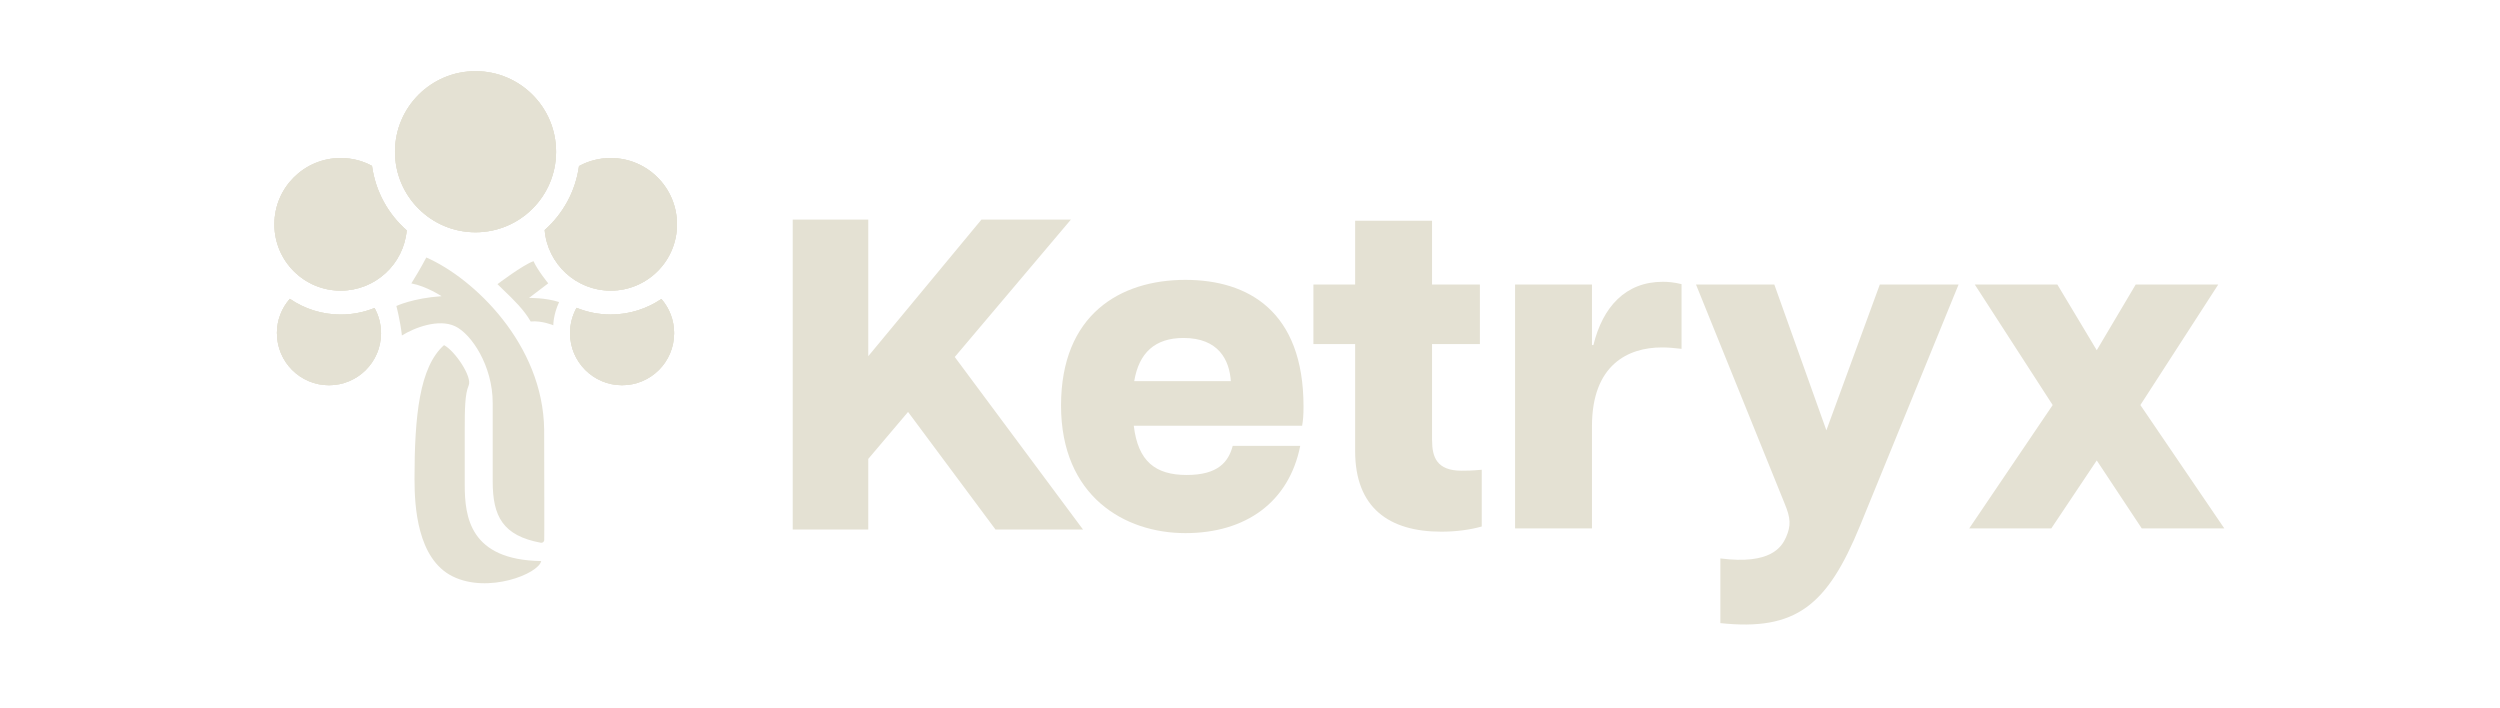 <svg xmlns="http://www.w3.org/2000/svg" width="113" height="32" viewBox="0 0 113 32" fill="none"><path fill-rule="evenodd" clip-rule="evenodd" d="M19.267 11.637C21.428 12.583 24.547 15.569 24.596 19.416C24.596 20.919 24.599 21.947 24.602 22.687C24.603 23.557 24.605 24.028 24.599 24.405C24.599 24.487 24.525 24.548 24.444 24.532C22.729 24.212 22.27 23.343 22.27 21.763C22.27 20.958 22.27 20.254 22.27 19.492C22.27 19.088 22.27 18.67 22.27 18.212C22.27 16.544 21.318 15.101 20.57 14.746C19.822 14.393 18.729 14.811 18.166 15.164C18.095 14.501 17.916 13.83 17.916 13.83C17.916 13.83 18.664 13.476 19.958 13.388C19.958 13.388 19.282 12.939 18.592 12.809C18.605 12.786 18.623 12.758 18.643 12.727C18.766 12.528 18.992 12.163 19.269 11.639L19.267 11.637ZM18.735 21.688C18.735 18.789 18.961 16.589 20.07 15.6C20.566 15.861 21.355 17.035 21.184 17.423C21.014 17.814 21.006 18.491 21.006 19.465V21.91C21.006 23.357 21.228 25.311 24.462 25.36C24.344 25.936 22.064 26.846 20.46 26.053C18.855 25.26 18.737 22.862 18.737 21.688H18.735ZM24.115 11.806C23.642 11.967 22.486 12.844 22.486 12.844C22.576 12.935 22.674 13.029 22.776 13.127C23.194 13.527 23.683 13.998 23.987 14.532C24.478 14.481 25.01 14.701 25.01 14.701C25.01 14.701 25.002 14.236 25.271 13.653C24.654 13.451 23.911 13.467 23.911 13.467L24.78 12.807C24.78 12.807 24.297 12.216 24.113 11.802L24.115 11.806Z" fill="#E4E1D3"></path><path fill-rule="evenodd" clip-rule="evenodd" d="M17.853 6.858C17.853 4.848 19.482 3.217 21.494 3.217C23.506 3.217 25.135 4.846 25.135 6.858C25.135 8.87 23.506 10.499 21.494 10.499C19.482 10.499 17.853 8.87 17.853 6.858ZM12.515 15.06C12.515 14.466 12.735 13.922 13.1 13.508C13.755 13.955 14.546 14.218 15.4 14.218C15.942 14.218 16.458 14.112 16.929 13.922C17.115 14.259 17.223 14.648 17.223 15.06C17.223 16.36 16.169 17.413 14.87 17.413C13.571 17.413 12.517 16.36 12.517 15.06H12.515ZM26.171 7.506C26.014 8.652 25.445 9.669 24.619 10.399C24.75 11.932 26.038 13.137 27.604 13.137C29.259 13.137 30.601 11.794 30.601 10.14C30.601 8.485 29.259 7.143 27.604 7.143C27.086 7.143 26.597 7.274 26.171 7.508V7.506ZM29.894 13.514C29.241 13.957 28.454 14.216 27.604 14.216C27.058 14.216 26.536 14.108 26.061 13.914C25.873 14.254 25.765 14.642 25.765 15.058C25.765 16.358 26.819 17.412 28.118 17.412C29.418 17.412 30.471 16.358 30.471 15.058C30.471 14.467 30.254 13.926 29.892 13.512L29.894 13.514ZM15.4 7.143C15.912 7.143 16.395 7.27 16.815 7.498C16.972 8.656 17.547 9.68 18.383 10.412C18.246 11.94 16.962 13.137 15.398 13.137C13.743 13.137 12.401 11.794 12.401 10.14C12.401 8.485 13.743 7.143 15.398 7.143H15.4Z" fill="#E4E1D3"></path><path fill-rule="evenodd" clip-rule="evenodd" d="M17.853 6.858C17.853 4.848 19.482 3.217 21.494 3.217C23.506 3.217 25.135 4.846 25.135 6.858C25.135 8.87 23.506 10.499 21.494 10.499C19.482 10.499 17.853 8.87 17.853 6.858ZM12.515 15.06C12.515 14.466 12.735 13.922 13.1 13.508C13.755 13.955 14.546 14.218 15.4 14.218C15.942 14.218 16.458 14.112 16.929 13.922C17.115 14.259 17.223 14.648 17.223 15.06C17.223 16.36 16.169 17.413 14.87 17.413C13.571 17.413 12.517 16.36 12.517 15.06H12.515ZM26.171 7.506C26.014 8.652 25.445 9.669 24.619 10.399C24.75 11.932 26.038 13.137 27.604 13.137C29.259 13.137 30.601 11.794 30.601 10.14C30.601 8.485 29.259 7.143 27.604 7.143C27.086 7.143 26.597 7.274 26.171 7.508V7.506ZM29.894 13.514C29.241 13.957 28.454 14.216 27.604 14.216C27.058 14.216 26.536 14.108 26.061 13.914C25.873 14.254 25.765 14.642 25.765 15.058C25.765 16.358 26.819 17.412 28.118 17.412C29.418 17.412 30.471 16.358 30.471 15.058C30.471 14.467 30.254 13.926 29.892 13.512L29.894 13.514ZM15.4 7.143C15.912 7.143 16.395 7.27 16.815 7.498C16.972 8.656 17.547 9.68 18.383 10.412C18.246 11.94 16.962 13.137 15.398 13.137C13.743 13.137 12.401 11.794 12.401 10.14C12.401 8.485 13.743 7.143 15.398 7.143H15.4Z" fill="#E4E1D3"></path><path fill-rule="evenodd" clip-rule="evenodd" d="M17.853 6.858C17.853 4.848 19.482 3.217 21.494 3.217C23.506 3.217 25.135 4.846 25.135 6.858C25.135 8.87 23.506 10.499 21.494 10.499C19.482 10.499 17.853 8.87 17.853 6.858ZM12.515 15.06C12.515 14.466 12.735 13.922 13.1 13.508C13.755 13.955 14.546 14.218 15.4 14.218C15.942 14.218 16.458 14.112 16.929 13.922C17.115 14.259 17.223 14.648 17.223 15.06C17.223 16.36 16.169 17.413 14.87 17.413C13.571 17.413 12.517 16.36 12.517 15.06H12.515ZM26.171 7.506C26.014 8.652 25.445 9.669 24.619 10.399C24.75 11.932 26.038 13.137 27.604 13.137C29.259 13.137 30.601 11.794 30.601 10.14C30.601 8.485 29.259 7.143 27.604 7.143C27.086 7.143 26.597 7.274 26.171 7.508V7.506ZM29.894 13.514C29.241 13.957 28.454 14.216 27.604 14.216C27.058 14.216 26.536 14.108 26.061 13.914C25.873 14.254 25.765 14.642 25.765 15.058C25.765 16.358 26.819 17.412 28.118 17.412C29.418 17.412 30.471 16.358 30.471 15.058C30.471 14.467 30.254 13.926 29.892 13.512L29.894 13.514ZM15.4 7.143C15.912 7.143 16.395 7.27 16.815 7.498C16.972 8.656 17.547 9.68 18.383 10.412C18.246 11.94 16.962 13.137 15.398 13.137C13.743 13.137 12.401 11.794 12.401 10.14C12.401 8.485 13.743 7.143 15.398 7.143H15.4Z" fill="#E4E1D3"></path><path d="M48.404 9.926H44.361L39.246 16.099V9.926H35.831V23.934H39.246V20.742L41.044 18.619L44.981 23.914L44.994 23.934H48.951L43.155 16.136L48.404 9.926Z" fill="#E4E1D3"></path><path d="M53.577 12.65C50.631 12.65 47.959 14.218 47.959 18.33C47.959 22.442 50.843 24.097 53.577 24.097C56.311 24.097 58.262 22.697 58.77 20.154H55.718C55.528 20.874 55.06 21.469 53.642 21.469C52.222 21.469 51.437 20.854 51.247 19.243H58.856C58.9 18.988 58.919 18.776 58.919 18.373C58.919 14.071 56.419 12.65 53.577 12.65ZM51.267 17.227C51.479 15.955 52.199 15.276 53.492 15.276C55.082 15.276 55.569 16.273 55.634 17.227H51.267Z" fill="#E4E1D3"></path><path d="M64.728 19.898V15.553H66.891V12.86H64.728V9.977H61.252V12.86H59.366V15.553H61.252V20.385C61.252 22.95 62.779 24.032 65.152 24.032C65.809 24.032 66.445 23.947 66.975 23.798V21.233C66.488 21.276 66.296 21.276 66.064 21.276C64.942 21.276 64.73 20.662 64.73 19.898H64.728Z" fill="#E4E1D3"></path><path d="M72.02 15.596H71.957V12.862H68.481V23.885H71.957V19.265C71.957 16.487 73.59 15.704 75.115 15.704C75.39 15.704 75.645 15.726 76.006 15.767V12.843C75.666 12.758 75.392 12.737 75.158 12.737C73.484 12.737 72.446 13.859 72.022 15.598L72.02 15.596Z" fill="#E4E1D3"></path><path d="M82.553 19.453L80.199 12.86H76.659L80.665 22.76C80.939 23.418 80.961 23.757 80.727 24.287C80.537 24.711 80.048 25.537 77.76 25.241V28.165C81.173 28.526 82.592 27.38 84.076 23.757L88.527 12.862H84.967L82.551 19.455L82.553 19.453Z" fill="#E4E1D3"></path><path d="M96.745 18.308L100.264 12.862H96.533L94.773 15.83L92.993 12.862H89.261L92.781 18.308L89.008 23.885H92.718L94.773 20.811L96.808 23.885H100.539L96.745 18.308Z" fill="#E4E1D3"></path></svg>